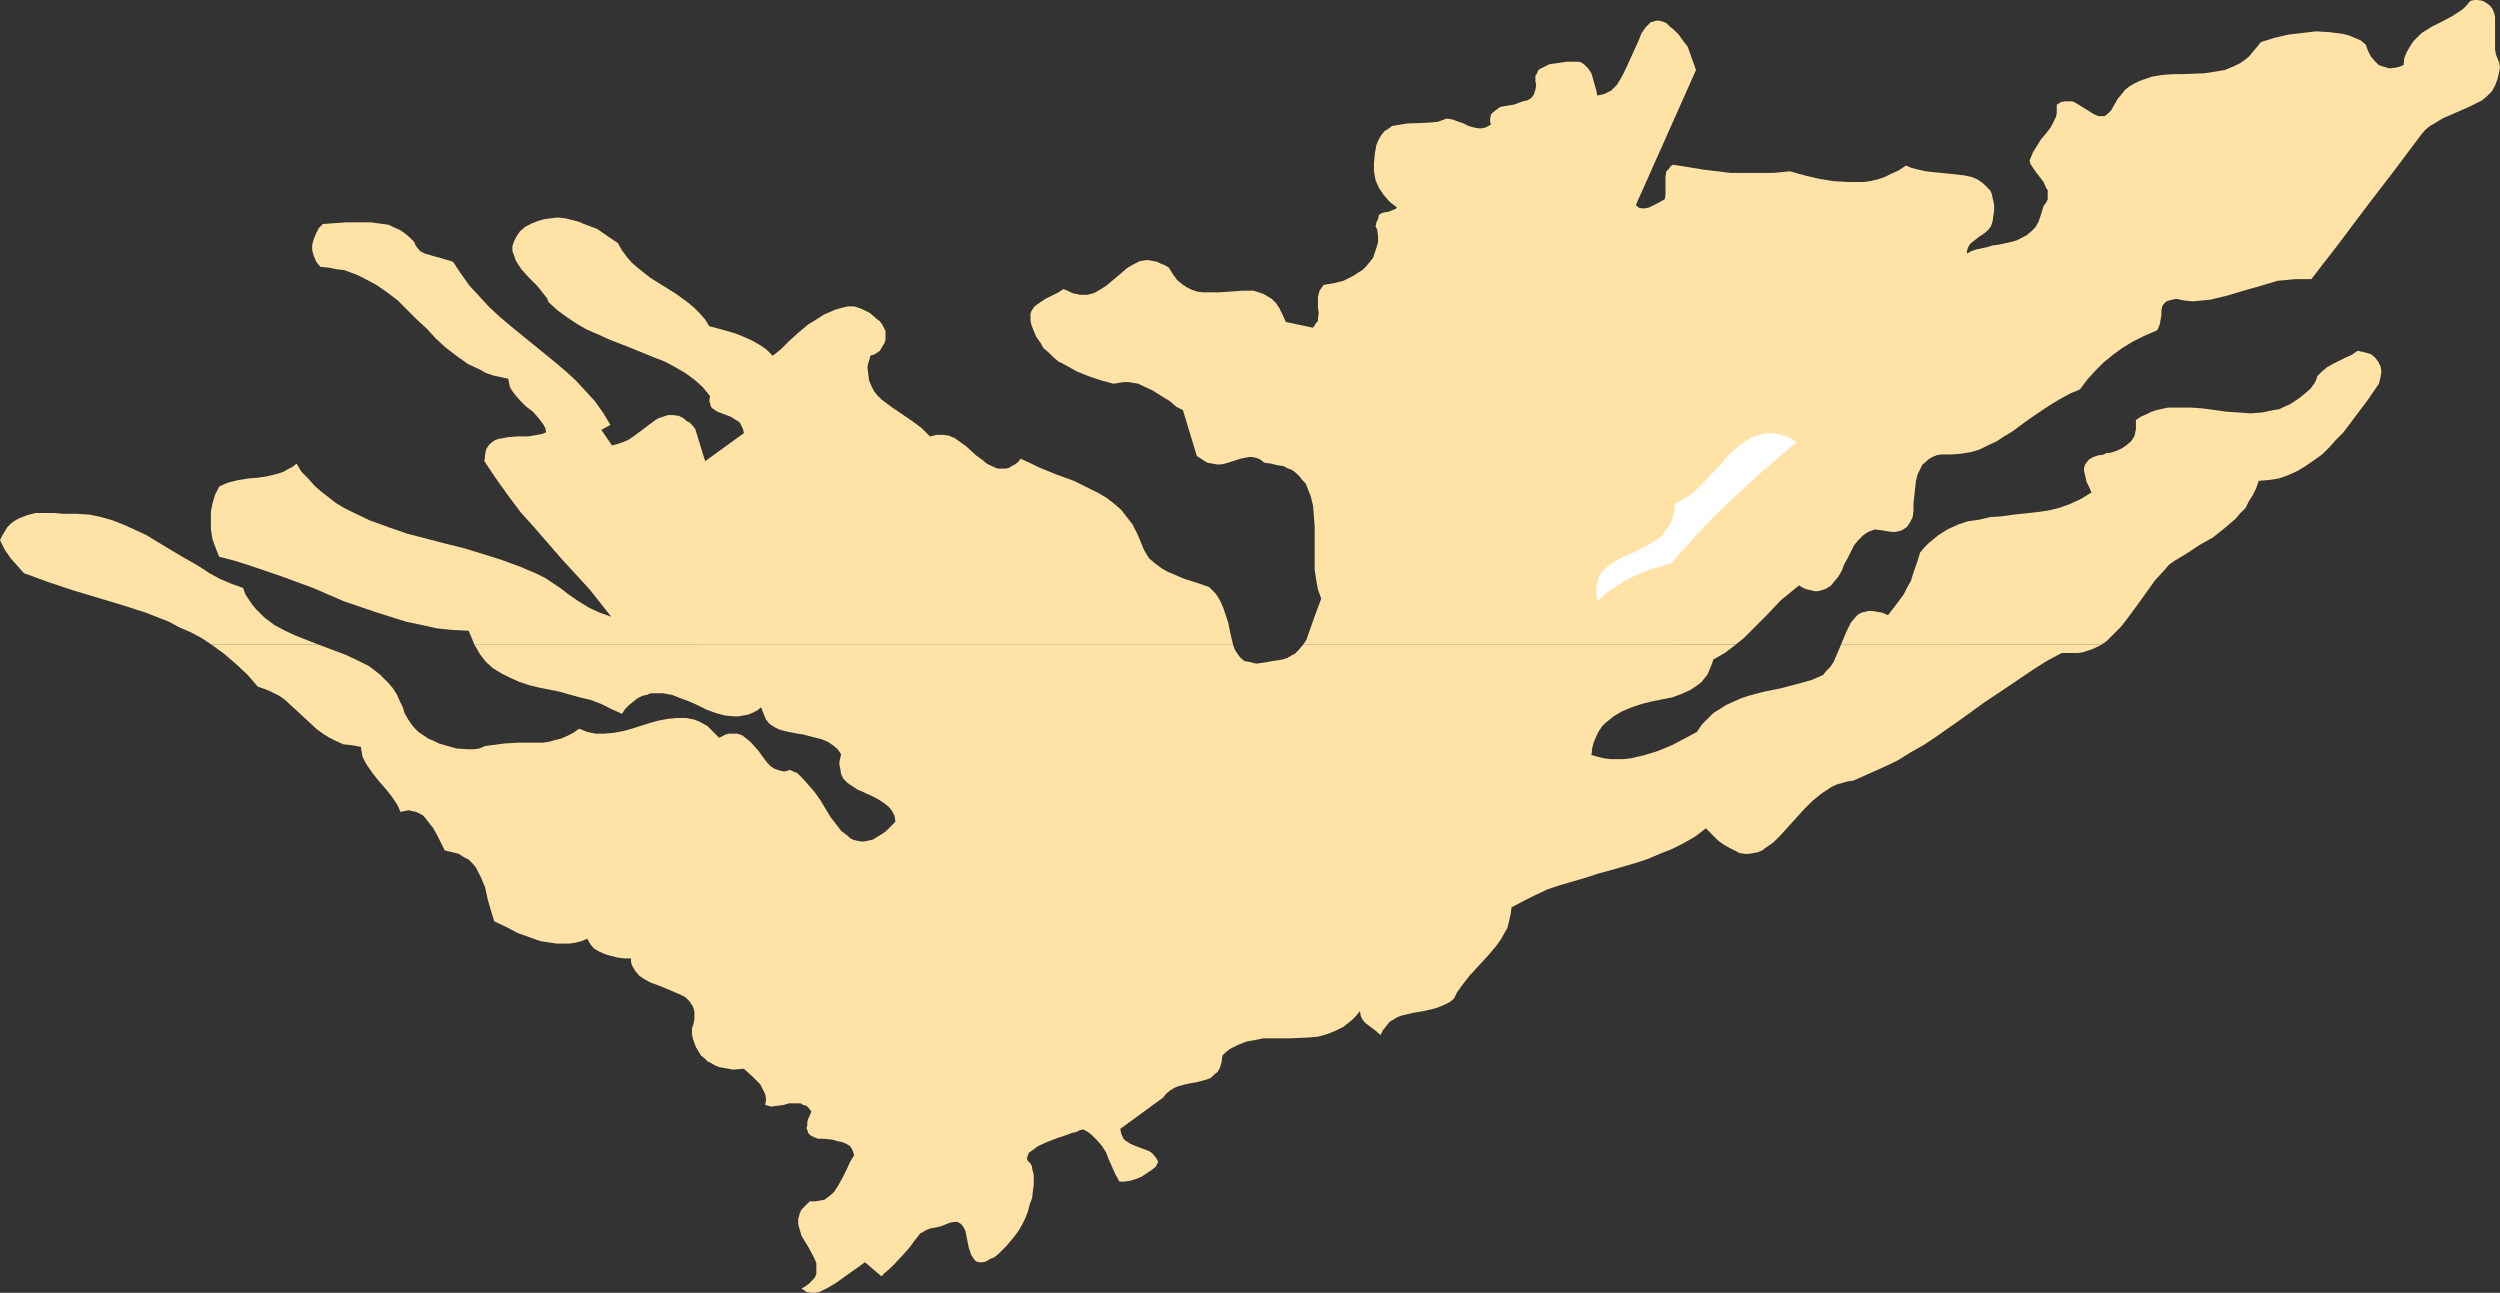<?xml version="1.0" encoding="UTF-8" standalone="no"?>
<svg
   version="1.0"
   width="129.766mm"
   height="67.105mm"
   id="svg6"
   sodipodi:docname="Coral.wmf"
   xmlns:inkscape="http://www.inkscape.org/namespaces/inkscape"
   xmlns:sodipodi="http://sodipodi.sourceforge.net/DTD/sodipodi-0.dtd"
   xmlns="http://www.w3.org/2000/svg"
   xmlns:svg="http://www.w3.org/2000/svg">
  <rect width="100%" height="100%" fill="#333333" stroke="none"/>
  <sodipodi:namedview
     id="namedview6"
     pagecolor="#ffffff"
     bordercolor="#000000"
     borderopacity="0.25"
     inkscape:showpageshadow="2"
     inkscape:pageopacity="0.0"
     inkscape:pagecheckerboard="0"
     inkscape:deskcolor="#d1d1d1"
     inkscape:document-units="mm" />
  <defs
     id="defs1">
    <pattern
       id="WMFhbasepattern"
       patternUnits="userSpaceOnUse"
       width="6"
       height="6"
       x="0"
       y="0" />
  </defs>
  <path
     style="fill:#ffe2a5;fill-opacity:1;fill-rule:evenodd;stroke:none"
     d="m 41.531,126.489 -1.939,-1.292 -2.101,-1.131 -2.262,-0.969 -2.101,-1.131 -4.525,-1.777 -4.525,-1.454 -9.696,-2.908 -4.848,-1.615 -4.848,-1.777 -1.293,-1.454 -1.293,-1.454 L 0.97,107.911 0.485,106.942 0,105.973 l 0.485,-0.969 0.485,-0.808 0.485,-0.808 0.646,-0.646 0.646,-0.485 0.808,-0.485 0.808,-0.323 0.808,-0.323 1.778,-0.485 h 1.778 1.939 l 1.778,0.162 h 2.586 l 2.586,0.162 2.262,0.485 2.262,0.646 2.424,0.969 2.101,0.969 2.101,0.969 2.101,1.292 4.04,2.423 4.202,2.423 1.939,1.292 2.101,1.131 2.262,0.969 2.262,0.808 0.485,1.292 0.646,0.969 0.646,0.969 0.808,0.969 1.616,1.615 1.939,1.454 2.101,1.131 2.101,0.969 4.525,1.777 z"
     id="path1" />
  <path
     style="fill:#ffe2a5;fill-opacity:1;fill-rule:evenodd;stroke:none"
     d="m 93.081,126.489 -1.131,-2.746 -3.232,-0.162 -3.07,-0.323 -2.909,-0.646 -3.07,-0.646 -3.07,-0.969 -3.07,-0.969 -6.141,-2.1 -5.979,-2.585 -6.141,-2.262 -6.141,-2.1 -3.07,-0.969 -3.07,-0.808 -0.646,-1.615 -0.646,-1.777 -0.323,-1.939 v -1.777 -1.777 l 0.323,-1.615 0.485,-1.615 0.808,-1.615 0.97,-0.485 0.808,-0.323 1.939,-0.485 2.101,-0.323 1.939,-0.162 1.939,-0.323 1.939,-0.485 0.97,-0.323 0.808,-0.485 0.97,-0.485 0.808,-0.646 0.97,1.615 1.293,1.292 1.293,1.454 1.293,1.131 1.454,1.131 1.454,1.131 1.616,0.969 1.616,0.808 3.394,1.615 3.555,1.292 3.717,1.292 3.717,0.969 3.717,0.969 3.878,0.969 3.717,1.131 3.555,1.131 3.555,1.292 3.394,1.454 1.616,0.808 1.454,0.969 1.454,0.969 1.454,1.131 2.101,1.454 2.101,1.292 2.101,0.969 2.262,0.808 -4.202,-5.331 -5.494,-5.977 -5.333,-6.139 -2.747,-3.069 -2.424,-3.231 -2.424,-3.392 -2.262,-3.392 0.162,-1.292 0.162,-0.969 0.485,-0.808 0.485,-0.485 0.646,-0.485 0.808,-0.323 0.97,-0.162 0.808,-0.162 1.939,-0.162 h 2.101 l 1.939,-0.323 0.808,-0.162 0.808,-0.323 -0.162,-0.808 -0.323,-0.646 -0.485,-0.646 -0.485,-0.646 -1.131,-1.292 -1.293,-0.969 -1.293,-1.292 -0.97,-1.131 -0.485,-0.646 -0.485,-0.808 -0.162,-0.808 -0.162,-0.808 -1.454,-0.323 -1.454,-0.323 -1.454,-0.485 -1.131,-0.646 -2.424,-1.131 -2.262,-1.615 -2.101,-1.615 -1.939,-1.777 -1.778,-1.939 -1.939,-1.777 -1.939,-1.939 -1.778,-1.777 -2.101,-1.615 -2.101,-1.454 -2.424,-1.292 -1.293,-0.646 -1.293,-0.485 -1.293,-0.485 -1.454,-0.162 -1.616,-0.323 -1.616,-0.162 -0.808,-0.969 -0.485,-1.131 -0.323,-1.131 v -1.131 l 0.323,-1.131 0.485,-1.131 0.485,-0.969 0.808,-0.808 2.262,-0.162 2.262,-0.162 h 2.424 2.424 l 2.424,0.323 1.131,0.162 0.97,0.485 1.131,0.485 0.97,0.646 0.97,0.808 0.97,0.969 0.162,0.485 0.323,0.485 0.646,0.808 0.97,0.485 1.131,0.323 1.131,0.323 1.131,0.323 1.131,0.323 0.97,0.323 1.616,2.423 1.616,2.262 1.939,2.1 1.939,2.1 2.101,1.939 2.101,1.777 4.363,3.554 4.363,3.554 2.101,1.777 1.939,1.777 1.778,1.939 1.939,2.1 1.616,2.262 1.454,2.423 -1.778,0.969 2.101,3.069 1.131,-0.323 0.97,-0.323 1.131,-0.485 0.97,-0.646 1.939,-1.454 1.939,-1.454 0.97,-0.646 0.97,-0.323 0.97,-0.323 h 0.97 l 1.131,0.162 0.97,0.485 0.485,0.485 0.646,0.323 0.646,0.646 0.485,0.646 1.939,6.3 7.595,-5.492 -0.162,-0.808 -0.323,-0.646 -0.323,-0.646 -0.485,-0.323 -1.293,-0.808 -1.293,-0.485 -1.293,-0.485 -0.485,-0.323 -0.485,-0.323 -0.323,-0.323 -0.162,-0.646 -0.162,-0.646 0.162,-0.808 -1.454,-1.777 -1.616,-1.454 -1.778,-1.292 -1.939,-1.131 -2.101,-1.131 -2.101,-0.808 -4.363,-1.777 -4.525,-1.777 -2.101,-0.969 -2.262,-0.969 -1.939,-1.131 -1.939,-1.292 -1.778,-1.292 -1.778,-1.615 -0.323,-0.808 -0.646,-0.808 -1.293,-1.615 -0.808,-0.808 -0.808,-0.808 -1.454,-1.615 -0.646,-0.969 -0.485,-0.808 -0.323,-0.969 -0.323,-0.808 v -0.969 l 0.323,-0.969 0.485,-0.969 0.646,-0.969 1.131,-0.969 1.293,-0.646 1.293,-0.485 1.131,-0.323 1.293,-0.162 1.293,-0.162 1.454,0.162 1.293,0.323 1.293,0.323 1.131,0.485 2.586,0.969 2.101,1.454 1.939,1.292 0.808,1.454 0.97,1.292 0.97,1.131 1.131,0.969 2.424,1.939 5.171,3.231 2.424,1.777 1.131,0.969 1.131,1.131 0.97,1.131 0.808,1.292 3.555,0.969 1.616,0.485 1.616,0.646 1.454,0.646 1.454,0.808 1.454,0.969 1.293,1.292 1.616,-1.292 1.616,-1.615 1.778,-1.615 1.939,-1.615 2.101,-1.292 0.97,-0.646 1.131,-0.485 1.131,-0.485 1.131,-0.323 1.293,-0.323 h 1.293 l 1.454,0.485 1.616,0.808 1.293,1.131 0.646,0.485 0.485,0.646 0.323,0.646 0.323,0.646 v 0.808 0.808 l -0.162,0.646 -0.485,0.808 -0.485,0.808 -0.97,0.646 -0.323,0.162 h -0.323 l -0.323,0.323 v 0.323 l -0.323,0.969 -0.162,0.808 0.162,1.292 0.162,1.292 0.485,1.131 0.485,0.969 0.646,0.808 0.808,0.808 1.939,1.454 4.04,2.746 1.939,1.454 0.808,0.808 0.808,0.808 0.646,-0.162 0.646,-0.162 h 1.293 l 1.131,0.162 1.131,0.485 1.131,0.808 1.131,0.808 1.939,1.777 1.131,0.808 0.97,0.808 0.97,0.485 1.131,0.485 h 1.131 0.485 l 0.646,-0.162 0.485,-0.323 0.646,-0.323 0.646,-0.485 0.485,-0.646 1.778,0.808 1.616,0.808 3.555,1.454 3.555,1.292 3.232,1.615 1.616,0.808 1.616,0.969 1.454,1.131 1.293,1.131 1.131,1.454 1.131,1.454 0.97,1.939 0.808,1.939 0.323,0.808 0.323,0.646 0.808,1.292 1.131,0.969 1.293,0.969 1.131,0.646 1.131,0.485 2.262,0.969 2.586,0.808 2.262,0.808 0.646,0.646 0.646,0.646 0.808,1.292 0.646,1.454 0.485,1.454 0.485,1.454 0.323,1.615 0.323,1.454 0.323,1.292 z"
     id="path2" />
  <path
     style="fill:#ffe2a5;fill-opacity:1;fill-rule:evenodd;stroke:none"
     d="m 255.651,126.489 0.646,-0.969 0.323,-0.969 0.808,-2.262 0.808,-2.262 0.97,-2.585 -0.646,-1.777 -0.323,-1.777 -0.323,-2.1 v -2.1 -4.362 -2.1 l -0.162,-2.1 -0.162,-1.939 -0.485,-1.939 -0.646,-1.615 -0.323,-0.808 -0.646,-0.646 -0.485,-0.646 -0.646,-0.646 -0.808,-0.646 -0.808,-0.323 -0.97,-0.485 -1.131,-0.162 -1.293,-0.323 -1.293,-0.162 -0.808,-0.646 -0.808,-0.323 -0.808,-0.162 h -0.646 l -1.616,0.323 -1.454,0.485 -1.616,0.485 -0.808,0.162 h -0.808 l -0.808,-0.162 -0.97,-0.162 -0.808,-0.485 -0.97,-0.646 -0.323,-0.162 -2.747,-9.046 -1.293,-0.646 -1.293,-1.131 -1.616,-0.969 -1.778,-1.131 -1.778,-0.808 -0.97,-0.485 -0.97,-0.162 -0.97,-0.162 h -0.97 l -0.97,0.162 -0.97,0.162 -2.424,-0.646 -2.424,-0.808 -2.424,-0.969 -2.262,-1.292 -1.293,-0.646 -0.97,-0.808 -0.97,-0.969 -0.97,-0.808 -0.646,-1.131 -0.808,-1.131 -0.485,-1.131 -0.485,-1.292 -0.162,-0.808 v -0.646 -0.646 l 0.162,-0.485 0.323,-0.485 0.323,-0.485 1.131,-0.808 0.97,-0.646 2.586,-1.292 0.97,-0.646 0.808,0.323 0.97,0.485 0.808,0.162 0.646,0.162 h 0.808 0.646 l 1.293,-0.323 1.131,-0.646 1.293,-0.808 2.101,-1.777 2.101,-1.777 1.131,-0.646 1.293,-0.646 1.131,-0.162 h 0.646 l 0.808,0.162 0.808,0.162 0.646,0.323 0.808,0.323 0.808,0.485 0.808,1.292 0.808,1.131 0.97,0.808 0.97,0.646 0.97,0.485 0.97,0.323 1.131,0.162 h 0.97 2.262 l 2.424,-0.162 2.101,-0.162 h 1.131 1.131 l 0.97,0.323 0.97,0.323 0.808,0.485 0.808,0.485 0.808,0.808 0.646,0.969 0.646,1.292 0.646,1.454 5.333,1.131 0.323,-0.485 0.323,-0.485 0.323,-0.323 V 62.517 l 0.162,-1.131 -0.162,-0.969 v -1.131 -1.131 l 0.323,-1.131 0.323,-0.485 0.485,-0.646 1.939,-0.323 1.939,-0.485 1.939,-0.969 0.97,-0.646 0.808,-0.485 0.808,-0.808 0.646,-0.808 0.646,-0.808 0.323,-0.969 0.323,-0.969 0.323,-1.131 V 46.363 l -0.162,-1.292 -0.162,-0.323 -0.162,-0.323 0.162,-0.808 0.323,-0.646 0.162,-0.808 0.485,-0.323 0.485,-0.162 0.97,-0.162 0.808,-0.323 0.485,-0.162 0.323,-0.323 -1.454,-1.131 -1.131,-1.292 -0.97,-1.454 -0.646,-1.454 -0.323,-1.777 v -1.615 l 0.162,-1.777 0.323,-1.777 0.485,-1.131 0.485,-0.808 0.646,-0.808 0.808,-0.485 0.646,-0.485 0.97,-0.162 1.939,-0.323 4.04,-0.162 1.939,-0.162 0.97,-0.323 0.808,-0.323 1.131,0.162 2.262,0.808 0.97,0.485 1.131,0.323 1.131,0.162 0.97,-0.162 0.646,-0.323 0.485,-0.323 -0.162,-0.485 v -0.485 l 0.162,-0.969 0.485,-0.485 0.646,-0.485 0.646,-0.485 0.808,-0.162 1.939,-0.323 1.778,-0.646 0.808,-0.162 0.808,-0.485 0.485,-0.646 0.323,-0.969 0.162,-0.969 -0.162,-0.646 v -0.646 -0.485 l 0.323,-0.485 0.162,-0.485 0.323,-0.323 0.97,-0.485 0.97,-0.485 1.131,-0.162 1.131,-0.162 1.131,-0.162 h 1.131 0.646 0.646 l 0.485,0.162 0.485,0.323 0.808,0.808 0.646,0.969 0.323,1.131 0.323,1.131 0.323,1.131 0.162,0.969 0.808,-0.162 0.646,-0.162 0.646,-0.323 0.646,-0.323 0.646,-0.646 0.485,-0.485 0.97,-1.615 0.808,-1.615 0.808,-1.777 1.616,-3.554 0.646,-1.615 0.485,-0.646 0.323,-0.485 0.485,-0.485 0.485,-0.485 0.646,-0.162 0.485,-0.162 h 0.485 l 0.646,0.162 0.808,0.323 0.646,0.646 0.808,0.646 0.97,0.969 0.808,1.131 0.97,1.292 1.616,4.523 -11.797,26.493 0.485,0.485 0.646,0.162 h 0.646 l 0.808,-0.162 1.616,-0.808 1.454,-0.808 0.162,-0.808 v -0.969 -0.808 -0.969 -0.969 l 0.162,-0.969 0.646,-0.646 0.162,-0.323 0.485,-0.323 3.07,0.485 2.909,0.485 2.747,0.323 2.586,0.323 h 2.747 2.747 2.909 l 1.616,-0.162 1.616,-0.162 2.909,0.808 2.747,0.646 2.909,0.485 2.909,0.162 h 1.454 1.454 l 1.293,-0.162 1.454,-0.323 1.454,-0.485 1.293,-0.646 1.454,-0.646 1.454,-0.969 1.131,0.485 1.293,0.323 1.454,0.323 1.454,0.162 1.616,0.162 1.616,0.162 1.454,0.162 1.454,0.162 1.454,0.323 1.131,0.485 1.131,0.808 0.808,0.808 0.485,0.485 0.323,0.646 0.162,0.808 0.162,0.646 0.162,0.808 v 1.131 l -0.162,0.969 -0.162,1.131 -0.162,0.485 -0.162,0.485 -0.646,0.808 -0.808,0.646 -0.97,0.646 -0.808,0.646 -0.808,0.646 -0.485,0.808 -0.162,0.646 v 0.485 l 0.808,-0.485 0.97,-0.323 2.262,-0.485 0.97,-0.323 1.293,-0.162 2.262,-0.485 1.131,-0.323 0.97,-0.485 0.97,-0.485 0.97,-0.808 0.808,-0.808 0.646,-1.131 0.485,-1.454 0.485,-1.615 0.485,-0.646 0.323,-0.646 v -0.646 -0.485 -0.646 l -0.323,-0.485 -0.485,-1.131 -1.616,-2.1 -0.646,-0.969 -0.323,-0.485 -0.162,-0.646 0.646,-1.615 0.808,-1.292 0.808,-1.292 0.97,-1.131 0.97,-1.292 0.646,-1.292 0.323,-0.646 0.162,-0.808 v -0.808 -0.808 l 0.808,-0.485 0.808,-0.162 h 0.808 0.646 l 0.646,0.323 0.808,0.485 1.293,0.808 1.293,0.808 0.646,0.323 0.485,0.162 h 0.646 0.485 l 0.646,-0.485 0.646,-0.646 0.646,-1.131 0.646,-1.131 0.808,-0.969 0.646,-0.808 0.808,-0.646 0.808,-0.485 0.97,-0.485 0.808,-0.323 1.939,-0.646 1.939,-0.323 2.101,-0.162 h 1.939 l 4.202,-0.162 2.101,-0.323 1.939,-0.323 1.939,-0.808 0.97,-0.485 0.97,-0.646 0.808,-0.646 0.808,-0.969 0.808,-0.969 0.808,-0.969 2.586,-0.808 2.747,-0.646 2.747,-0.323 2.747,-0.323 2.586,0.162 1.293,0.162 1.293,0.162 1.293,0.323 1.131,0.485 1.131,0.485 0.97,0.808 0.485,1.292 0.485,0.969 0.808,0.969 0.808,0.808 0.97,0.323 1.131,0.323 1.293,-0.162 0.646,-0.162 0.808,-0.323 0.162,-1.454 0.485,-1.131 0.646,-1.131 0.646,-0.969 0.808,-0.808 0.808,-0.808 2.101,-1.292 1.939,-0.969 2.101,-1.131 1.939,-1.292 0.808,-0.808 0.646,-0.808 L 485.446,0 h 0.646 l 0.97,0.162 0.808,0.485 0.646,0.485 0.485,0.646 0.323,0.808 0.162,0.808 v 0.969 2.1 2.262 0.969 l 0.162,0.969 0.323,0.808 0.323,0.808 0.162,0.969 -0.162,0.808 -0.323,1.454 -0.485,1.292 -0.646,1.131 -0.97,0.969 -0.97,0.808 -1.293,0.646 -1.293,0.646 -2.586,1.131 -2.586,1.131 -1.293,0.808 -1.131,0.646 -0.97,0.808 -0.808,0.969 -5.333,7.108 -5.333,6.946 -5.333,7.108 -5.494,7.108 h -1.616 -1.616 l -1.616,0.162 -1.778,0.162 -3.232,0.969 -3.394,0.969 -3.232,0.969 -3.394,0.808 -1.616,0.162 -1.778,0.162 -1.616,-0.162 -1.616,-0.323 -0.808,0.162 -0.646,0.162 -0.485,0.162 -0.323,0.323 -0.323,0.323 -0.162,0.323 -0.162,0.808 v 0.808 l -0.162,0.969 -0.162,0.969 -0.485,1.131 -2.586,1.131 -2.262,1.131 -2.101,1.292 -1.778,1.292 -1.778,1.454 -1.616,1.615 -1.616,1.777 -1.454,1.939 -1.939,0.808 -1.778,0.969 -1.616,0.969 -1.778,1.131 -3.07,2.1 -3.07,2.262 -1.616,0.969 -1.454,0.969 -1.778,0.808 -1.616,0.808 -1.616,0.485 -1.939,0.323 -1.939,0.162 h -2.101 l -0.808,0.162 -0.808,0.323 -0.808,0.485 -0.485,0.485 -0.646,0.485 -0.323,0.646 -0.646,1.292 -0.323,1.292 -0.162,1.454 -0.323,2.908 v 1.454 l -0.162,1.292 -0.485,0.969 -0.323,0.485 -0.323,0.485 -0.485,0.323 -0.485,0.323 -0.485,0.162 -0.808,0.162 h -0.808 l -0.97,-0.162 -0.97,-0.162 -1.293,-0.162 -1.293,0.485 -0.97,0.646 -0.97,0.969 -0.808,0.969 -1.293,2.585 -0.646,1.131 -0.485,1.292 -0.646,1.131 -0.808,0.969 -0.646,0.808 -0.97,0.646 -0.97,0.323 -0.646,0.162 h -0.646 l -0.646,-0.162 -0.808,-0.162 -0.808,-0.323 -0.808,-0.485 -1.778,1.454 -1.778,1.454 -2.909,3.069 -1.454,1.454 -1.454,1.454 -1.454,1.454 -1.616,1.292 z"
     id="path3" />
  <path
     style="fill:#ffe2a5;fill-opacity:1;fill-rule:evenodd;stroke:none"
     d="m 361.176,126.489 0.646,-1.615 0.646,-1.454 0.646,-1.292 0.97,-1.131 0.485,-0.485 0.646,-0.323 1.293,-0.323 h 0.808 l 0.97,0.162 0.97,0.162 1.131,0.485 1.131,-1.454 0.97,-1.292 0.97,-1.292 0.646,-1.292 0.808,-1.454 0.485,-1.615 0.646,-1.777 0.646,-2.1 0.808,-0.969 0.97,-0.969 0.808,-0.646 0.97,-0.808 1.778,-1.131 2.101,-0.969 1.939,-0.646 2.262,-0.323 2.101,-0.485 2.262,-0.162 2.262,-0.323 4.525,-0.485 2.262,-0.323 2.101,-0.485 2.262,-0.808 2.101,-0.969 2.101,-1.292 -0.485,-1.131 -0.485,-0.969 -0.162,-0.808 -0.162,-0.646 -0.162,-0.646 v -0.646 l 0.162,-0.485 0.162,-0.323 0.646,-0.808 0.808,-0.485 0.97,-0.323 1.131,-0.162 0.485,-0.323 h 0.646 l 1.131,-0.323 1.131,-0.485 0.97,-0.646 0.97,-0.808 0.323,-0.485 0.323,-0.485 0.162,-0.646 0.162,-0.808 V 83.357 82.387 l 0.97,-0.646 1.131,-0.485 0.97,-0.485 0.97,-0.323 2.262,-0.485 h 2.262 2.262 l 2.262,0.162 2.424,0.323 2.262,0.323 2.424,0.162 2.262,0.162 2.262,-0.162 2.262,-0.485 1.131,-0.162 0.97,-0.485 1.131,-0.485 0.97,-0.646 0.97,-0.646 0.97,-0.808 1.131,-0.969 0.808,-1.131 0.323,-0.646 0.162,-0.646 0.97,-0.969 0.97,-0.808 1.131,-0.646 1.293,-0.646 1.293,-0.646 1.131,-0.485 1.131,-0.808 1.454,0.323 1.131,0.323 0.808,0.646 0.646,0.808 0.485,0.969 0.162,0.969 -0.162,1.131 -0.323,1.292 -2.101,3.069 -2.424,3.231 -2.424,3.231 -1.454,1.454 -1.293,1.454 -1.454,1.454 -1.616,1.131 -1.616,1.131 -1.616,0.969 -1.778,0.808 -1.778,0.646 -2.101,0.323 -1.939,0.162 -0.485,1.454 -0.646,1.292 -0.808,1.292 -0.646,1.292 -0.97,0.969 -0.97,1.131 -2.262,1.939 -2.262,1.777 -2.586,1.454 -2.424,1.615 -2.424,1.454 -1.131,0.808 -0.808,0.969 -1.939,2.1 -1.616,2.262 -1.616,2.262 -1.778,2.423 -1.616,2.1 -1.939,1.939 -0.97,0.969 -0.97,0.646 z"
     id="path4" />
  <path
     style="fill:#ffe2a5;fill-opacity:1;fill-rule:evenodd;stroke:none"
     d="m 412.241,126.489 -1.616,0.808 -0.97,0.323 -0.97,0.323 -0.97,0.162 h -0.97 -1.131 -1.131 l -2.747,1.454 -2.586,1.615 -5.01,3.392 -4.848,3.231 -4.686,3.392 -4.848,3.392 -2.424,1.615 -2.586,1.454 -2.586,1.615 -2.747,1.292 -2.909,1.292 -2.909,1.292 -1.131,0.162 -1.131,0.323 -1.131,0.323 -0.97,0.485 -1.939,1.292 -1.778,1.454 -1.616,1.615 -3.07,3.392 -1.454,1.615 -1.454,1.454 -1.616,1.131 -0.646,0.485 -0.808,0.323 -0.808,0.162 -0.97,0.162 h -0.808 l -0.97,-0.162 -0.97,-0.485 -0.97,-0.485 -1.131,-0.646 -1.131,-0.808 -1.131,-1.131 -1.293,-1.292 -2.101,1.615 -2.262,1.292 -2.262,1.131 -2.424,0.969 -2.262,0.969 -2.424,0.808 -5.01,1.454 -2.424,0.646 -2.424,0.808 -5.01,1.454 -2.424,0.808 -2.424,1.131 -2.262,1.131 -2.424,1.292 -0.162,1.292 -0.323,1.454 -0.323,1.292 -0.646,1.131 -0.646,1.131 -0.808,1.131 -1.616,1.939 -1.778,1.939 -1.939,2.1 -1.616,2.1 -0.808,1.131 -0.646,1.292 -0.808,0.646 -0.97,0.485 -1.131,0.485 -0.97,0.323 -2.101,0.485 -1.939,0.323 -2.101,0.485 -0.97,0.323 -0.808,0.485 -0.808,0.485 -0.646,0.808 -0.646,0.808 -0.485,0.969 -1.131,-0.969 -1.293,-0.969 -0.646,-0.485 -0.485,-0.646 -0.323,-0.646 -0.162,-0.969 -0.808,0.969 -0.808,0.808 -0.808,0.646 -0.808,0.646 -1.616,0.808 -1.616,0.646 -1.778,0.485 -1.778,0.162 -3.555,0.162 h -3.555 -1.778 l -1.616,0.323 -1.778,0.323 -1.616,0.646 -1.616,0.808 -0.808,0.646 -0.646,0.646 -0.162,1.292 -0.323,1.131 -0.485,0.808 -0.646,0.485 -0.646,0.646 -0.808,0.323 -1.778,0.485 -1.778,0.323 -1.939,0.485 -0.808,0.323 -0.808,0.485 -0.808,0.646 -0.646,0.808 -8.403,6.139 0.162,0.808 0.162,0.485 0.323,0.646 0.323,0.323 0.97,0.646 1.131,0.485 1.293,0.485 1.293,0.485 0.485,0.323 0.485,0.485 0.485,0.646 0.323,0.646 -0.485,0.969 -0.808,0.646 -0.97,0.646 -0.97,0.646 -1.131,0.485 -1.131,0.323 -1.131,0.162 h -0.97 l -0.808,-1.454 -1.293,-2.908 -0.485,-1.292 -0.808,-1.292 -0.97,-1.131 -1.131,-1.131 -0.646,-0.485 -0.808,-0.485 h -0.162 -0.323 l -0.485,0.162 -0.646,0.323 -0.808,0.162 -0.808,0.323 -1.939,0.646 -2.101,0.808 -1.778,0.808 -0.646,0.485 -0.646,0.485 -0.485,0.323 -0.162,0.485 -0.162,0.323 v 0.323 0.323 l 0.323,0.323 0.323,0.323 0.323,0.646 v 0.323 l 0.162,0.646 0.162,0.646 v 1.939 l -0.162,1.131 -0.162,1.454 -0.485,1.292 -0.323,1.292 -0.485,1.292 -0.646,1.292 -0.646,1.131 -0.808,1.131 -0.808,0.969 -0.808,0.969 -0.808,0.808 -0.808,0.808 -0.808,0.646 -0.808,0.323 -0.808,0.485 -0.646,0.162 h -0.646 l -0.646,-0.162 -0.323,-0.323 -0.323,-0.485 -0.323,-0.485 -0.485,-1.454 -0.323,-1.615 -0.323,-1.615 -0.323,-0.646 -0.323,-0.485 -0.323,-0.323 -0.646,-0.323 h -0.646 l -0.808,0.162 -0.808,0.323 -0.808,0.323 -1.293,0.323 -0.97,0.162 -0.808,0.323 -0.485,0.323 -0.646,0.323 -0.485,0.646 -0.646,0.808 -0.808,1.131 -0.97,1.131 -2.101,2.262 -0.97,0.969 -0.97,0.808 -0.323,0.323 -0.162,0.162 -0.162,0.162 v 0 l -3.232,-2.746 -5.656,4.039 -0.808,0.485 -0.808,0.485 -1.616,0.808 -0.808,0.162 h -0.97 l -0.808,-0.162 -0.97,-0.646 0.808,-0.485 0.646,-0.485 0.485,-0.485 0.485,-0.485 0.323,-0.485 0.162,-0.485 v -1.131 -0.969 l -0.485,-1.131 -1.131,-2.1 -1.293,-2.1 -0.323,-1.131 -0.323,-1.131 v -1.131 l 0.162,-0.485 0.162,-0.646 0.323,-0.646 0.485,-0.485 0.485,-0.485 0.646,-0.646 h 1.131 l 0.97,-0.162 0.808,-0.162 0.646,-0.485 0.646,-0.485 0.646,-0.646 0.808,-1.292 0.808,-1.454 0.808,-1.615 0.646,-1.454 0.808,-1.292 -0.323,-0.969 -0.485,-0.808 -0.808,-0.485 -0.808,-0.323 -0.808,-0.162 -1.131,-0.323 -1.778,-0.162 h -0.97 l -0.808,-0.323 -0.646,-0.323 -0.485,-0.485 -0.162,-0.646 -0.162,-0.323 0.162,-0.485 v -0.646 l 0.162,-0.646 0.323,-0.646 0.323,-0.808 -0.485,-0.646 -0.485,-0.485 -0.646,-0.162 -0.485,-0.323 h -1.131 -1.131 l -1.131,0.323 -1.293,0.162 -1.131,0.162 -0.485,-0.162 -0.646,-0.162 0.162,-1.131 -0.162,-0.969 -0.485,-0.969 -0.485,-0.969 -0.808,-0.808 -0.808,-0.808 -1.616,-1.454 -2.101,0.162 -1.778,-0.323 -0.97,-0.162 -0.808,-0.323 -0.808,-0.485 -0.646,-0.323 -0.646,-0.646 -0.646,-0.485 -0.485,-0.808 -0.485,-0.808 -0.323,-0.808 -0.323,-0.969 -0.162,-0.969 v -0.969 l 0.323,-0.969 0.162,-0.808 v -0.808 -0.646 l -0.162,-0.646 -0.162,-0.485 -0.646,-0.969 -0.808,-0.808 -0.97,-0.485 -1.131,-0.485 -1.131,-0.485 -1.131,-0.485 -1.293,-0.485 -1.293,-0.485 -1.131,-0.646 -0.97,-0.646 -0.808,-0.969 -0.646,-1.131 -0.162,-0.646 v -0.646 h -1.293 l -1.293,-0.162 -1.293,-0.323 -1.131,-0.323 -1.131,-0.485 -1.131,-0.646 -0.646,-0.808 -0.323,-0.485 -0.323,-0.646 -1.131,0.485 -1.293,0.323 -1.131,0.162 h -1.131 -1.293 l -1.131,-0.162 -2.101,-0.323 -2.262,-0.808 -2.262,-0.808 -2.101,-1.131 -2.424,-1.131 -0.646,-2.1 -0.646,-2.262 -0.485,-2.262 -0.808,-1.939 -0.485,-0.969 -0.485,-0.969 -0.646,-0.808 -0.808,-0.808 -0.97,-0.485 -0.97,-0.646 -1.293,-0.323 -1.454,-0.323 -0.646,-1.292 -0.808,-1.615 -0.808,-1.454 -1.131,-1.454 -0.485,-0.646 -0.485,-0.485 -0.646,-0.323 -0.646,-0.323 -0.808,-0.162 -0.646,-0.162 -0.808,0.162 -0.808,0.162 -0.323,-0.808 -0.323,-0.646 -0.97,-1.454 -1.131,-1.454 -1.293,-1.454 -1.293,-1.615 -1.131,-1.615 -0.485,-0.808 -0.485,-0.969 -0.162,-0.969 -0.162,-0.969 -1.778,-0.323 -1.616,-0.162 -1.454,-0.646 -1.293,-0.646 -1.293,-0.808 -1.131,-0.808 -2.101,-1.939 -2.101,-1.939 -2.101,-1.939 -1.131,-0.808 -1.293,-0.646 -1.454,-0.646 -1.454,-0.485 -2.101,-2.423 -2.262,-2.1 -2.262,-1.939 -2.424,-1.777 h 21.008 l 5.171,1.939 2.424,1.131 2.262,1.131 2.101,1.615 0.808,0.808 0.97,0.969 0.808,0.969 0.808,1.292 0.485,1.131 0.646,1.292 0.323,1.131 0.646,1.131 0.646,0.969 0.646,0.808 0.808,0.808 0.97,0.646 0.97,0.646 1.131,0.485 0.97,0.485 1.131,0.323 2.262,0.646 2.262,0.162 h 1.131 l 1.131,-0.162 1.131,-0.485 1.293,-0.162 2.424,-0.323 2.586,-0.162 h 2.424 2.424 l 1.293,-0.162 1.131,-0.323 1.293,-0.323 1.131,-0.485 1.293,-0.646 1.131,-0.808 0.808,0.323 0.808,0.323 1.616,0.323 h 1.778 l 1.778,-0.162 1.778,-0.323 1.778,-0.485 3.555,-1.131 1.778,-0.485 1.778,-0.323 1.778,-0.162 h 1.778 l 1.616,0.323 0.808,0.323 0.97,0.485 0.808,0.485 0.646,0.646 0.808,0.808 0.808,0.808 0.646,-0.323 0.646,-0.323 0.646,-0.162 h 0.646 0.97 l 0.97,0.323 0.808,0.646 0.808,0.646 1.454,1.615 1.293,1.777 0.646,0.808 0.646,0.646 0.808,0.485 0.97,0.323 0.808,0.162 0.646,-0.162 0.485,-0.162 0.646,0.323 0.808,0.323 1.131,1.131 1.131,1.292 1.131,1.292 1.131,1.615 0.97,1.615 0.97,1.615 1.131,1.454 0.97,1.292 1.293,0.969 0.485,0.485 0.646,0.323 0.646,0.162 0.808,0.162 h 0.646 l 0.808,-0.162 0.808,-0.162 0.808,-0.485 0.808,-0.485 0.97,-0.646 0.97,-0.969 0.97,-0.969 -0.162,-1.131 -0.485,-0.969 -0.646,-0.808 -0.808,-0.646 -0.97,-0.646 -1.131,-0.646 -2.101,-0.969 -1.131,-0.485 -0.97,-0.646 -0.97,-0.646 -0.808,-0.808 -0.485,-0.969 -0.162,-1.131 -0.162,-0.646 v -0.646 l 0.162,-0.646 0.162,-0.808 -0.646,-0.969 -0.97,-0.808 -0.97,-0.646 -1.131,-0.485 -1.293,-0.323 -2.424,-0.646 -1.131,-0.162 -2.424,-0.485 -1.131,-0.323 -0.97,-0.485 -0.97,-0.646 -0.646,-0.808 -0.485,-1.131 -0.485,-1.292 -0.808,0.646 -0.97,0.485 -0.808,0.323 -0.97,0.162 -0.808,0.162 h -0.97 l -1.778,-0.162 -1.778,-0.485 -1.778,-0.646 -1.616,-0.808 -1.778,-0.808 -1.778,-0.646 -1.616,-0.646 -1.778,-0.323 h -1.616 -0.808 l -0.808,0.323 -0.808,0.162 -0.97,0.485 -0.808,0.646 -0.808,0.646 -0.808,0.808 -0.646,0.969 -2.101,-0.969 -1.939,-0.969 -2.101,-0.808 -2.101,-0.485 -4.04,-1.131 -4.04,-0.808 -1.939,-0.485 -1.939,-0.646 -1.778,-0.808 -1.616,-0.808 -1.616,-0.969 -1.454,-1.292 -1.131,-1.454 -1.131,-1.939 H 241.915 l 0.323,0.969 0.646,0.969 0.485,0.646 0.808,0.646 0.97,0.162 1.293,0.323 1.293,-0.162 0.97,-0.162 0.808,-0.162 1.131,-0.162 0.97,-0.162 0.97,-0.323 0.808,-0.485 0.646,-0.323 0.646,-0.646 0.97,-1.131 h 84.84 l -2.101,1.615 -1.131,0.646 -1.131,0.646 -0.323,0.969 -0.485,1.131 -0.323,0.808 -0.646,0.808 -0.485,0.646 -0.808,0.646 -1.454,0.969 -1.778,0.808 -1.778,0.646 -4.04,0.808 -1.939,0.485 -1.939,0.646 -1.939,0.808 -1.616,0.969 -0.808,0.646 -0.808,0.646 -0.646,0.646 -0.646,0.969 -0.485,0.969 -0.485,1.131 -0.323,1.131 -0.162,1.454 1.131,0.323 1.293,0.323 1.293,0.162 h 1.293 1.293 l 1.454,-0.162 2.747,-0.646 2.586,-0.808 2.747,-1.131 2.424,-1.292 2.424,-1.292 0.97,-1.454 1.131,-1.131 1.131,-1.131 1.293,-0.808 1.293,-0.808 1.454,-0.646 1.454,-0.646 1.454,-0.485 3.07,-0.808 3.232,-0.646 3.07,-0.808 2.909,-0.808 1.131,-0.485 1.131,-0.485 0.646,-0.808 0.808,-0.808 0.646,-0.969 0.485,-1.131 0.97,-2.262 z"
     id="path5" />
  <path
     style="fill:#ffffff;fill-opacity:1;fill-rule:evenodd;stroke:none"
     d="m 327.886,110.496 -2.101,0.646 -1.939,0.485 -1.939,0.808 -1.778,0.808 -1.778,0.969 -1.778,1.131 -1.616,1.131 -1.454,1.292 -0.323,-0.969 v -0.969 -0.808 l 0.162,-0.808 0.162,-0.646 0.323,-0.646 0.323,-0.646 0.485,-0.485 1.131,-0.969 1.293,-0.808 1.454,-0.808 1.616,-0.646 3.07,-1.615 1.454,-0.808 1.293,-0.969 0.97,-1.292 0.485,-0.646 0.485,-0.646 0.162,-0.808 0.323,-0.969 0.162,-0.969 v -0.969 l 1.454,-0.808 1.616,-0.969 1.454,-1.292 1.293,-1.292 2.586,-2.746 2.586,-2.908 1.293,-1.131 1.454,-1.131 1.454,-0.808 1.454,-0.485 0.808,-0.162 0.808,-0.162 h 0.808 l 0.97,0.162 0.97,0.162 0.97,0.323 0.97,0.485 0.97,0.646 -3.232,2.746 -3.394,2.908 -3.232,2.908 -3.07,2.908 -3.07,2.908 -2.909,3.069 -2.909,3.231 z"
     id="path6" />
</svg>
